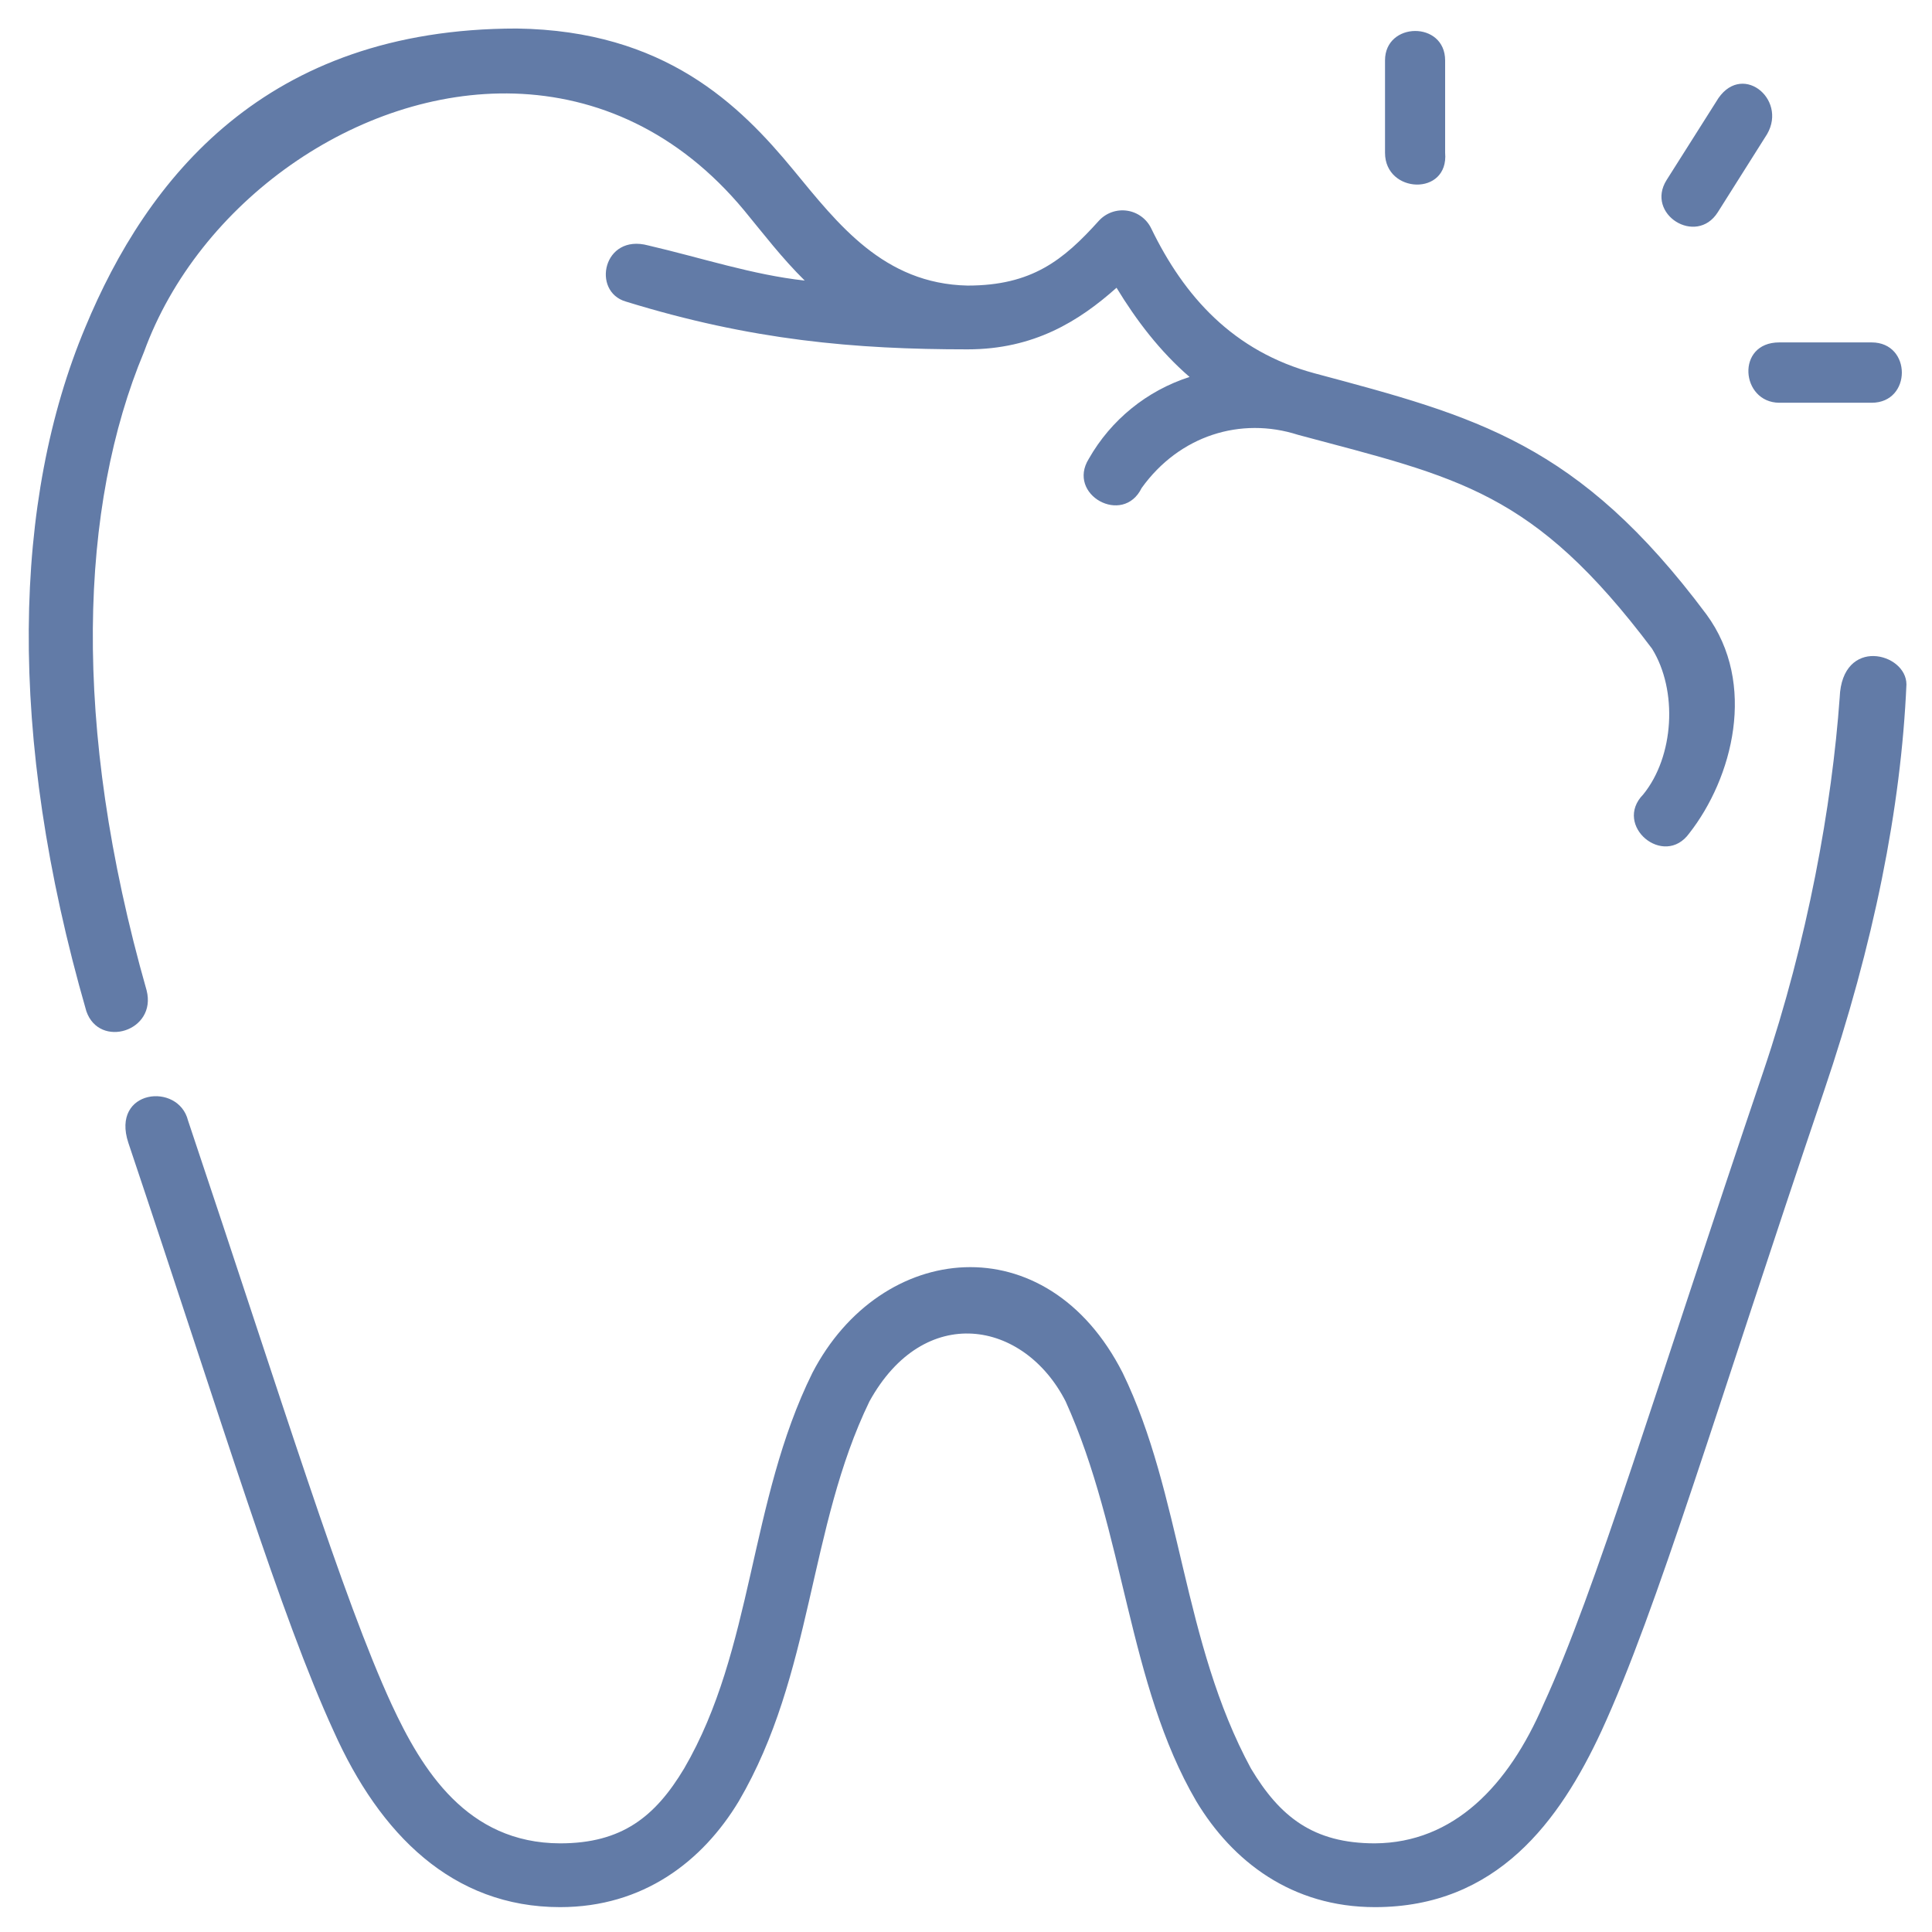 <?xml version="1.0" encoding="UTF-8"?> <svg xmlns="http://www.w3.org/2000/svg" width="86" height="86" viewBox="0 0 86 86" fill="none"><path d="M23.002 1.27C11.808 1.27 6.541 7.953 3.794 14.576C0.594 22.21 0.274 32.637 3.844 45.014C4.423 46.69 6.993 45.908 6.526 44.084C3.149 32.225 3.56 22.484 6.409 15.668C8.827 9.02 15.907 3.956 22.895 4.165C26.557 4.276 30.199 5.836 33.129 9.37C33.982 10.406 34.815 11.498 35.821 12.489C33.5 12.235 31.214 11.473 28.853 10.925C26.846 10.386 26.323 12.976 27.857 13.423C33.449 15.15 38.056 15.551 43.068 15.551C46.029 15.551 48.035 14.292 49.701 12.809C50.58 14.256 51.631 15.638 52.952 16.78C51.053 17.389 49.452 18.689 48.467 20.422C47.467 22.022 49.991 23.419 50.819 21.722C52.5 19.381 55.237 18.538 57.777 19.355C64.953 21.275 68.249 21.849 73.536 28.873C74.694 30.737 74.522 33.673 73.145 35.364C71.794 36.745 74.07 38.655 75.197 37.091C77.117 34.638 78.229 30.437 75.959 27.349C70.26 19.711 65.71 18.543 58.518 16.618C54.892 15.643 52.708 13.19 51.245 10.168C51.144 9.958 50.993 9.776 50.804 9.638C50.616 9.5 50.397 9.411 50.166 9.378C49.936 9.345 49.7 9.369 49.481 9.448C49.262 9.528 49.065 9.66 48.909 9.833C47.33 11.585 45.928 12.712 43.068 12.712C39.33 12.631 37.299 9.97 35.318 7.567C32.931 4.672 29.594 1.361 23.007 1.27H23.002ZM83.415 29.203C82.688 29.183 81.942 29.686 81.891 31.047C81.546 35.857 80.469 41.85 78.498 47.68C73.674 61.926 71.037 70.799 68.701 75.878C67.147 79.484 64.714 82.028 61.205 82.054C58.452 82.054 56.969 80.865 55.684 78.722C52.627 73.079 52.606 66.528 49.976 61.114C46.593 54.45 39.208 55.232 36.161 61.114C33.332 66.838 33.551 73.409 30.453 78.722C29.168 80.865 27.685 82.054 24.932 82.054C20.782 82.043 18.781 78.773 17.436 75.878C15.241 71.114 12.641 62.607 8.37 49.879C7.943 48.157 4.926 48.488 5.713 50.87C10 63.643 12.489 71.911 14.855 77.066C16.907 81.647 20.137 84.893 24.932 84.893C28.629 84.893 31.27 82.861 32.885 80.18C36.197 74.522 35.973 68.011 38.701 62.383C41.138 57.96 45.587 58.762 47.436 62.383C50.077 68.229 50.199 74.959 53.251 80.18C54.867 82.866 57.508 84.893 61.205 84.893C66.639 84.893 69.427 81.053 71.281 77.066C73.8 71.591 76.37 62.795 81.185 48.589C83.415 42.012 84.623 35.943 84.862 30.468C84.862 29.757 84.146 29.224 83.415 29.203ZM61.652 2.687V6.801C61.652 8.629 64.496 8.746 64.328 6.801V2.692C64.328 0.924 61.652 0.96 61.652 2.687ZM79.199 17.928H83.313C85.106 17.928 85.106 15.242 83.313 15.242H79.199C77.259 15.242 77.483 17.913 79.199 17.928ZM76.391 4.53L74.186 8.014C73.232 9.528 75.502 10.96 76.462 9.452L78.661 5.968C79.58 4.378 77.457 2.687 76.391 4.53Z" fill="#627BA7"></path></svg> 